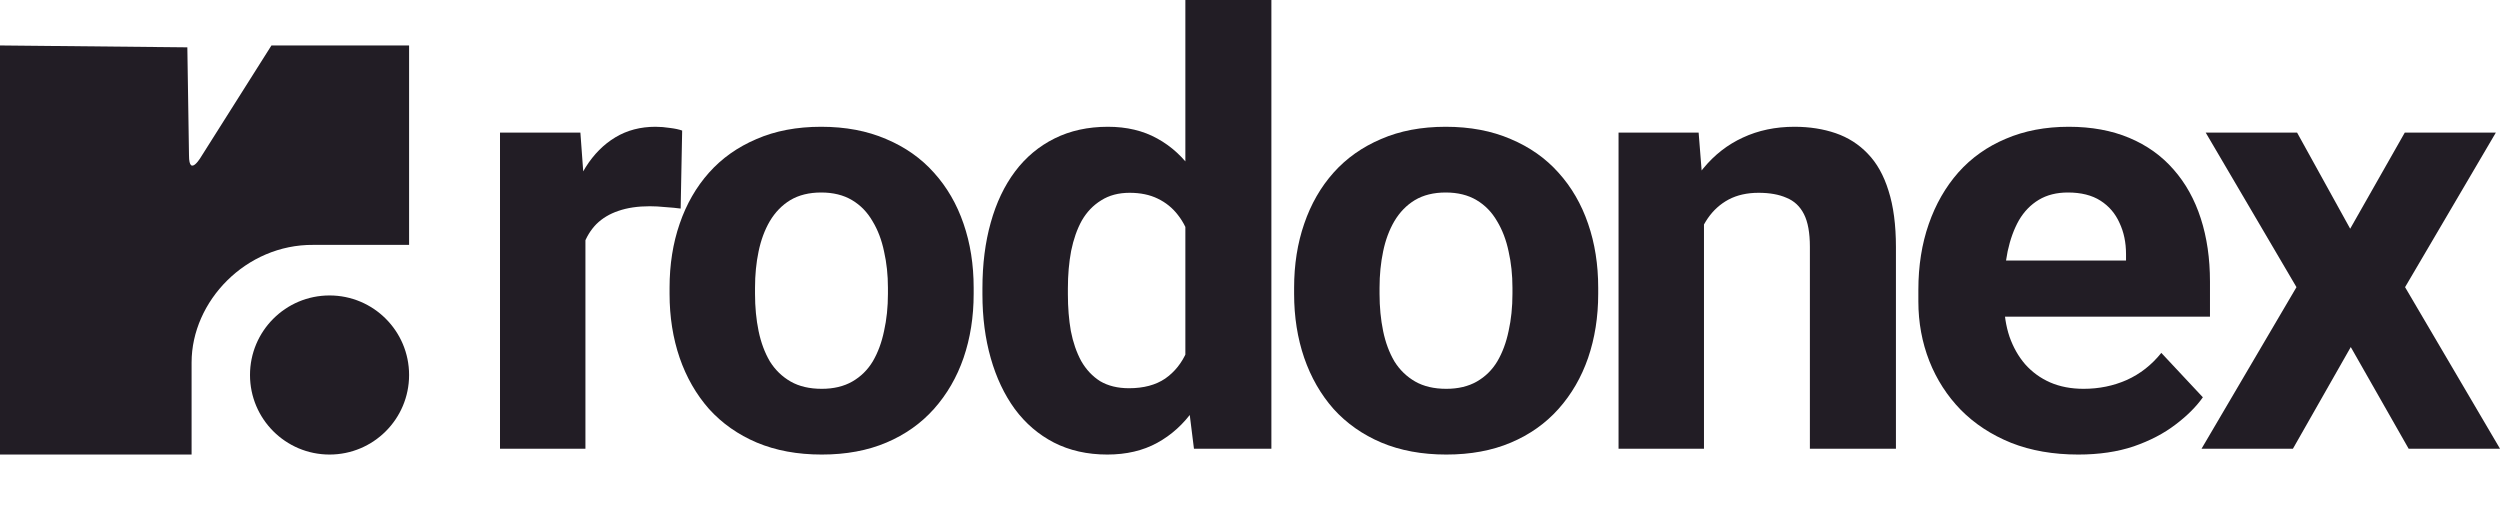 <svg width="110" height="23" viewBox="0 0 110 23" fill="none" xmlns="http://www.w3.org/2000/svg">
<path d="M25.759 8.869V19.743H22V5.835H25.537L25.759 8.869ZM30.015 5.745L29.949 9.177C29.767 9.152 29.545 9.13 29.284 9.113C29.031 9.087 28.801 9.075 28.592 9.075C28.061 9.075 27.6 9.143 27.208 9.28C26.825 9.409 26.503 9.602 26.242 9.859C25.99 10.116 25.799 10.428 25.668 10.797C25.546 11.165 25.477 11.585 25.459 12.057L24.702 11.825C24.702 10.925 24.793 10.098 24.976 9.344C25.159 8.582 25.424 7.918 25.772 7.352C26.129 6.787 26.564 6.35 27.078 6.041C27.591 5.733 28.179 5.578 28.84 5.578C29.049 5.578 29.262 5.596 29.48 5.63C29.697 5.656 29.875 5.694 30.015 5.745Z" fill="#221D25"/>
<path d="M29.461 12.931V12.661C29.461 11.641 29.609 10.703 29.905 9.846C30.201 8.98 30.632 8.231 31.197 7.596C31.763 6.962 32.459 6.47 33.286 6.118C34.113 5.758 35.061 5.578 36.132 5.578C37.202 5.578 38.155 5.758 38.99 6.118C39.826 6.47 40.526 6.962 41.092 7.596C41.666 8.231 42.101 8.98 42.397 9.846C42.693 10.703 42.841 11.641 42.841 12.661V12.931C42.841 13.942 42.693 14.88 42.397 15.745C42.101 16.602 41.666 17.352 41.092 17.995C40.526 18.629 39.83 19.122 39.003 19.473C38.176 19.824 37.228 20 36.158 20C35.087 20 34.134 19.824 33.299 19.473C32.472 19.122 31.772 18.629 31.197 17.995C30.632 17.352 30.201 16.602 29.905 15.745C29.609 14.88 29.461 13.942 29.461 12.931ZM33.221 12.661V12.931C33.221 13.513 33.273 14.057 33.377 14.563C33.482 15.069 33.647 15.514 33.873 15.9C34.108 16.277 34.413 16.572 34.787 16.787C35.161 17.001 35.618 17.108 36.158 17.108C36.68 17.108 37.128 17.001 37.502 16.787C37.876 16.572 38.176 16.277 38.403 15.9C38.629 15.514 38.794 15.069 38.899 14.563C39.012 14.057 39.069 13.513 39.069 12.931V12.661C39.069 12.095 39.012 11.564 38.899 11.067C38.794 10.561 38.625 10.116 38.39 9.73C38.163 9.336 37.863 9.027 37.489 8.805C37.115 8.582 36.662 8.47 36.132 8.47C35.601 8.47 35.148 8.582 34.774 8.805C34.408 9.027 34.108 9.336 33.873 9.73C33.647 10.116 33.482 10.561 33.377 11.067C33.273 11.564 33.221 12.095 33.221 12.661Z" fill="#221D25"/>
<path d="M52.156 16.709V0H55.941V19.743H52.534L52.156 16.709ZM43.227 12.956V12.686C43.227 11.624 43.349 10.66 43.593 9.794C43.836 8.92 44.193 8.171 44.663 7.545C45.133 6.919 45.712 6.435 46.399 6.093C47.087 5.75 47.87 5.578 48.749 5.578C49.575 5.578 50.298 5.75 50.916 6.093C51.542 6.435 52.073 6.924 52.508 7.558C52.952 8.183 53.309 8.925 53.578 9.781C53.848 10.63 54.044 11.56 54.166 12.571V13.162C54.044 14.13 53.848 15.03 53.578 15.861C53.309 16.692 52.952 17.421 52.508 18.046C52.073 18.663 51.542 19.143 50.916 19.486C50.289 19.829 49.558 20 48.723 20C47.844 20 47.061 19.824 46.373 19.473C45.694 19.122 45.12 18.629 44.65 17.995C44.189 17.361 43.836 16.615 43.593 15.758C43.349 14.902 43.227 13.967 43.227 12.956ZM46.987 12.686V12.956C46.987 13.53 47.03 14.066 47.117 14.563C47.213 15.06 47.365 15.501 47.574 15.887C47.791 16.264 48.07 16.56 48.409 16.774C48.758 16.979 49.179 17.082 49.676 17.082C50.319 17.082 50.85 16.941 51.268 16.658C51.686 16.367 52.003 15.968 52.221 15.463C52.447 14.957 52.578 14.374 52.613 13.715V12.031C52.586 11.491 52.508 11.007 52.378 10.578C52.256 10.141 52.073 9.769 51.829 9.46C51.594 9.152 51.298 8.912 50.942 8.74C50.594 8.569 50.18 8.483 49.702 8.483C49.214 8.483 48.797 8.595 48.449 8.817C48.1 9.032 47.818 9.327 47.6 9.704C47.391 10.081 47.235 10.527 47.13 11.041C47.035 11.547 46.987 12.095 46.987 12.686Z" fill="#221D25"/>
<path d="M56.941 12.931V12.661C56.941 11.641 57.089 10.703 57.385 9.846C57.681 8.98 58.111 8.231 58.677 7.596C59.243 6.962 59.939 6.47 60.766 6.118C61.592 5.758 62.541 5.578 63.611 5.578C64.682 5.578 65.635 5.758 66.47 6.118C67.305 6.47 68.006 6.962 68.572 7.596C69.146 8.231 69.581 8.98 69.877 9.846C70.173 10.703 70.321 11.641 70.321 12.661V12.931C70.321 13.942 70.173 14.88 69.877 15.745C69.581 16.602 69.146 17.352 68.572 17.995C68.006 18.629 67.31 19.122 66.483 19.473C65.656 19.824 64.708 20 63.637 20C62.567 20 61.614 19.824 60.779 19.473C59.952 19.122 59.252 18.629 58.677 17.995C58.111 17.352 57.681 16.602 57.385 15.745C57.089 14.88 56.941 13.942 56.941 12.931ZM60.7 12.661V12.931C60.7 13.513 60.753 14.057 60.857 14.563C60.961 15.069 61.127 15.514 61.353 15.9C61.588 16.277 61.893 16.572 62.267 16.787C62.641 17.001 63.098 17.108 63.637 17.108C64.159 17.108 64.608 17.001 64.982 16.787C65.356 16.572 65.656 16.277 65.882 15.9C66.109 15.514 66.274 15.069 66.379 14.563C66.492 14.057 66.548 13.513 66.548 12.931V12.661C66.548 12.095 66.492 11.564 66.379 11.067C66.274 10.561 66.104 10.116 65.87 9.73C65.643 9.336 65.343 9.027 64.969 8.805C64.595 8.582 64.142 8.47 63.611 8.47C63.08 8.47 62.628 8.582 62.254 8.805C61.888 9.027 61.588 9.336 61.353 9.73C61.127 10.116 60.961 10.561 60.857 11.067C60.753 11.564 60.7 12.095 60.7 12.661Z" fill="#221D25"/>
<path d="M74.975 8.805V19.743H71.216V5.835H74.74L74.975 8.805ZM74.427 12.301H73.409C73.409 11.273 73.544 10.347 73.814 9.524C74.084 8.693 74.462 7.986 74.949 7.404C75.437 6.812 76.015 6.362 76.685 6.054C77.364 5.737 78.121 5.578 78.957 5.578C79.618 5.578 80.223 5.673 80.771 5.861C81.319 6.05 81.789 6.35 82.181 6.761C82.581 7.172 82.886 7.716 83.095 8.393C83.312 9.07 83.421 9.897 83.421 10.874V19.743H79.635V10.861C79.635 10.244 79.548 9.764 79.374 9.422C79.2 9.079 78.944 8.839 78.604 8.702C78.274 8.556 77.865 8.483 77.377 8.483C76.873 8.483 76.433 8.582 76.059 8.779C75.693 8.976 75.389 9.25 75.145 9.602C74.91 9.944 74.732 10.347 74.61 10.81C74.488 11.273 74.427 11.77 74.427 12.301Z" fill="#221D25"/>
<path d="M91.444 20C90.347 20 89.364 19.829 88.493 19.486C87.623 19.134 86.883 18.65 86.274 18.033C85.674 17.416 85.213 16.701 84.891 15.887C84.569 15.064 84.408 14.19 84.408 13.265V12.751C84.408 11.697 84.56 10.733 84.865 9.859C85.169 8.985 85.604 8.226 86.17 7.584C86.744 6.941 87.44 6.448 88.258 6.105C89.076 5.754 89.999 5.578 91.026 5.578C92.026 5.578 92.914 5.741 93.689 6.067C94.463 6.392 95.111 6.855 95.634 7.455C96.164 8.055 96.565 8.775 96.835 9.614C97.104 10.446 97.239 11.371 97.239 12.391V13.933H86.013V11.465H93.545V11.182C93.545 10.668 93.449 10.21 93.258 9.807C93.075 9.396 92.797 9.07 92.422 8.83C92.048 8.59 91.57 8.47 90.987 8.47C90.491 8.47 90.064 8.578 89.707 8.792C89.351 9.006 89.059 9.306 88.833 9.692C88.615 10.077 88.45 10.531 88.337 11.054C88.232 11.568 88.18 12.134 88.18 12.751V13.265C88.18 13.822 88.258 14.336 88.415 14.807C88.58 15.278 88.811 15.685 89.107 16.028C89.412 16.371 89.777 16.637 90.203 16.825C90.638 17.014 91.13 17.108 91.678 17.108C92.357 17.108 92.988 16.979 93.571 16.722C94.163 16.457 94.672 16.058 95.098 15.527L96.926 17.481C96.63 17.901 96.225 18.303 95.712 18.689C95.207 19.075 94.598 19.392 93.884 19.64C93.171 19.88 92.357 20 91.444 20Z" fill="#221D25"/>
<path d="M101.072 5.835L103.408 10.064L105.81 5.835H109.817L105.823 12.635L110 19.743H105.98L103.434 15.27L100.889 19.743H96.868L101.045 12.635L97.051 5.835H101.072Z" fill="#221D25"/>
<path d="M8.43 15.95V19.775V20H0V2L8.243 2.083L8.316 6.838C8.316 7.85 8.886 6.838 8.886 6.838L11.944 2H18V10.775H13.785C10.823 10.75 8.43 13.25 8.43 15.95Z" fill="#221D25"/>
<circle cx="14.5" cy="16.5" r="3.5" fill="#221D25"/>
</svg>
